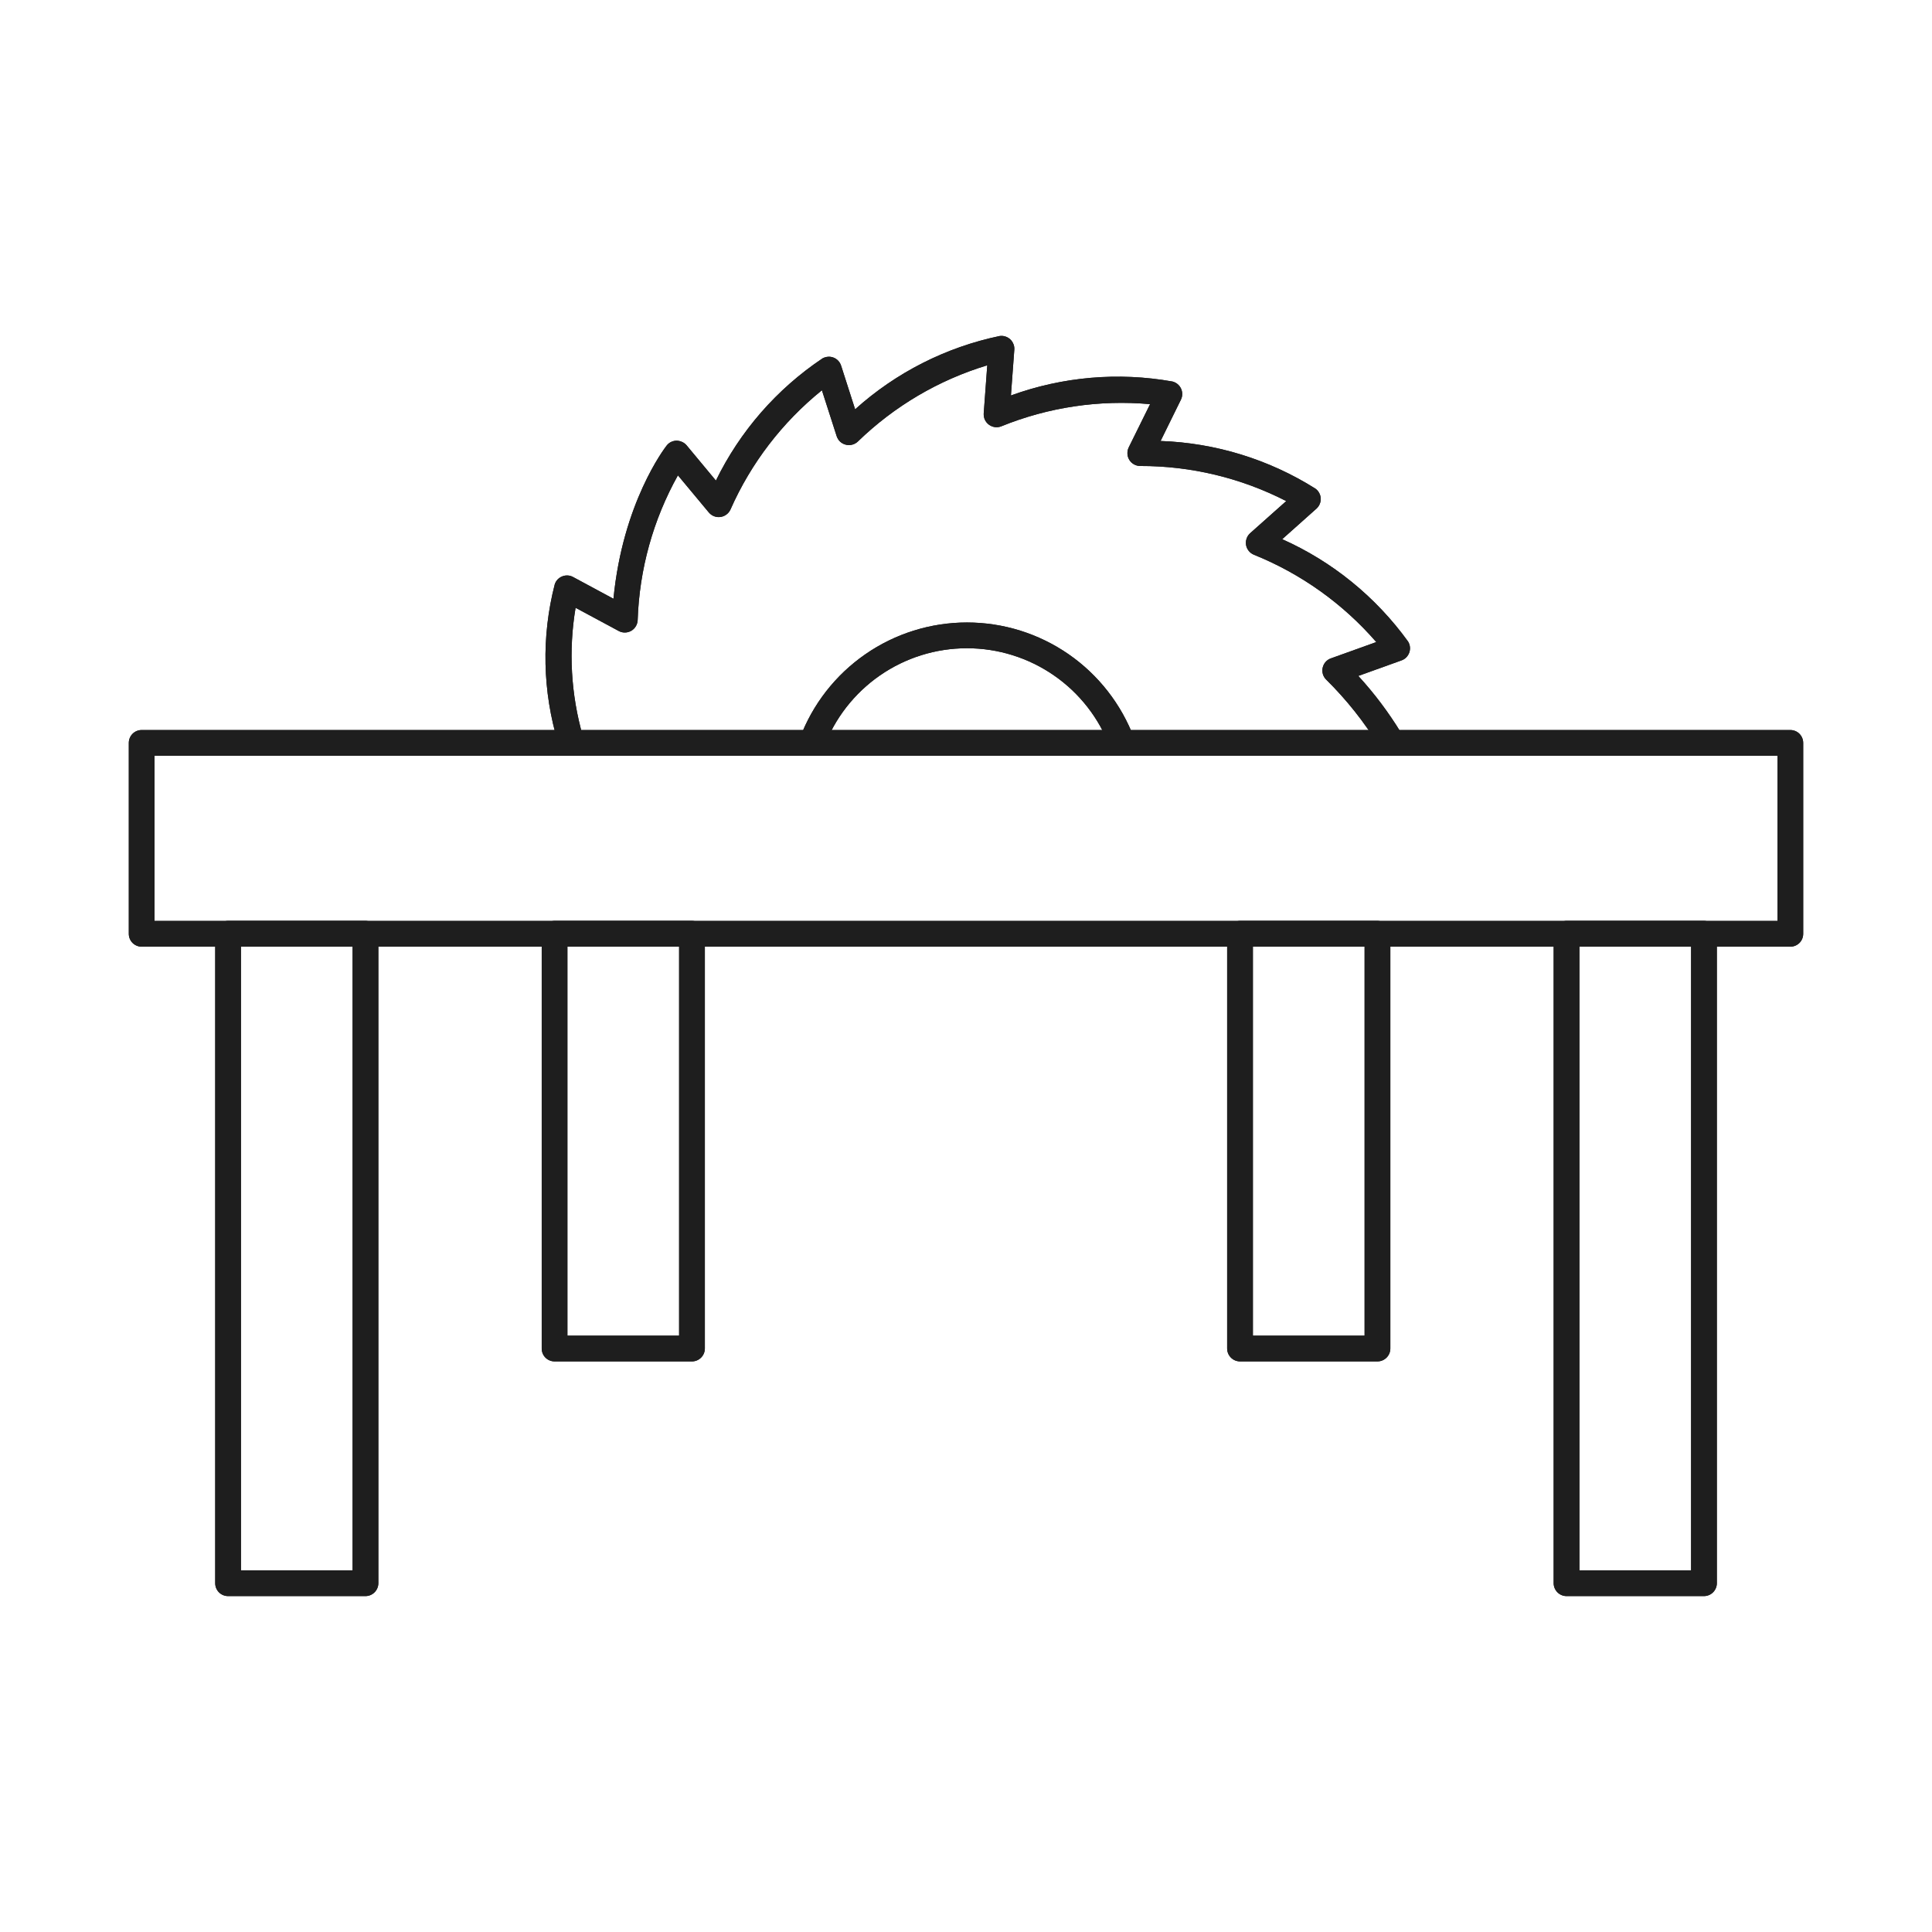 <svg width="36" height="36" viewBox="0 0 36 36" fill="none" xmlns="http://www.w3.org/2000/svg">
<path d="M20.909 14.083C20.86 14.083 20.812 14.068 20.772 14.04C20.732 14.012 20.701 13.973 20.684 13.927C20.481 13.384 20.117 12.916 19.64 12.586C19.164 12.256 18.598 12.079 18.018 12.079C17.438 12.079 16.872 12.256 16.396 12.586C15.92 12.916 15.555 13.384 15.352 13.927C15.329 13.985 15.284 14.032 15.226 14.058C15.169 14.083 15.104 14.085 15.045 14.063C14.986 14.041 14.938 13.997 14.912 13.94C14.885 13.883 14.882 13.818 14.903 13.759C15.14 13.125 15.566 12.578 16.123 12.192C16.679 11.806 17.341 11.599 18.018 11.599C18.696 11.599 19.357 11.806 19.914 12.192C20.47 12.578 20.896 13.125 21.134 13.759C21.147 13.795 21.152 13.834 21.147 13.873C21.142 13.911 21.128 13.948 21.106 13.98C21.084 14.012 21.055 14.038 21.02 14.056C20.986 14.074 20.948 14.083 20.909 14.083V14.083Z" fill="#1E1E1E"/>
<path d="M10.632 14.021C10.58 14.021 10.529 14.004 10.487 13.973C10.445 13.941 10.415 13.896 10.401 13.846C10.108 12.884 10.086 11.861 10.337 10.888C10.348 10.854 10.366 10.824 10.39 10.798C10.414 10.773 10.444 10.753 10.476 10.74C10.509 10.727 10.544 10.721 10.579 10.723C10.614 10.725 10.648 10.735 10.679 10.752L11.431 11.157C11.604 9.367 12.386 8.349 12.421 8.304C12.443 8.275 12.471 8.252 12.503 8.236C12.535 8.221 12.57 8.212 12.606 8.211C12.642 8.212 12.677 8.22 12.71 8.235C12.742 8.249 12.771 8.271 12.794 8.298L13.34 8.955C13.789 8.034 14.474 7.249 15.325 6.679C15.355 6.662 15.39 6.651 15.426 6.648C15.462 6.645 15.498 6.65 15.531 6.663C15.565 6.676 15.595 6.696 15.619 6.722C15.644 6.748 15.662 6.78 15.673 6.814L15.934 7.627C16.695 6.942 17.625 6.47 18.627 6.261C18.663 6.256 18.699 6.259 18.733 6.27C18.767 6.281 18.799 6.299 18.825 6.324C18.851 6.348 18.871 6.378 18.884 6.412C18.898 6.445 18.903 6.481 18.9 6.517L18.837 7.369C19.8 7.019 20.838 6.929 21.847 7.109C21.882 7.118 21.914 7.134 21.942 7.157C21.97 7.18 21.992 7.209 22.007 7.241C22.022 7.274 22.03 7.309 22.029 7.345C22.029 7.381 22.02 7.416 22.004 7.449L21.626 8.217C22.649 8.253 23.645 8.559 24.511 9.105C24.54 9.126 24.564 9.153 24.581 9.185C24.598 9.216 24.608 9.251 24.61 9.287C24.612 9.323 24.605 9.358 24.591 9.392C24.578 9.425 24.556 9.454 24.53 9.478L23.892 10.047C24.828 10.464 25.636 11.122 26.237 11.953C26.256 11.983 26.268 12.018 26.272 12.053C26.276 12.089 26.272 12.125 26.26 12.159C26.248 12.193 26.229 12.224 26.204 12.249C26.179 12.275 26.148 12.294 26.114 12.306L25.31 12.595C25.61 12.922 25.878 13.279 26.109 13.658C26.142 13.713 26.152 13.778 26.137 13.84C26.122 13.902 26.083 13.955 26.029 13.988C25.974 14.021 25.909 14.031 25.847 14.016C25.785 14.001 25.732 13.962 25.699 13.908C25.422 13.454 25.09 13.037 24.712 12.664C24.683 12.636 24.662 12.6 24.65 12.562C24.639 12.523 24.637 12.481 24.646 12.442C24.655 12.402 24.673 12.365 24.7 12.335C24.727 12.304 24.761 12.281 24.799 12.268L25.645 11.964C25.024 11.248 24.242 10.69 23.363 10.336C23.325 10.32 23.292 10.295 23.267 10.263C23.242 10.232 23.225 10.194 23.218 10.154C23.212 10.114 23.215 10.073 23.229 10.034C23.242 9.996 23.265 9.962 23.295 9.935L23.967 9.337C23.125 8.905 22.192 8.681 21.245 8.683C21.204 8.683 21.165 8.672 21.129 8.652C21.094 8.632 21.064 8.604 21.043 8.569C21.022 8.535 21.009 8.495 21.008 8.455C21.006 8.414 21.014 8.374 21.032 8.337L21.43 7.531C20.486 7.446 19.536 7.587 18.657 7.944C18.62 7.959 18.579 7.964 18.539 7.959C18.499 7.953 18.46 7.938 18.428 7.914C18.395 7.89 18.369 7.858 18.352 7.822C18.335 7.785 18.328 7.744 18.33 7.704L18.396 6.807C17.49 7.081 16.663 7.569 15.984 8.228C15.955 8.256 15.918 8.276 15.879 8.286C15.84 8.296 15.799 8.297 15.759 8.286C15.72 8.276 15.684 8.257 15.654 8.229C15.625 8.201 15.603 8.166 15.59 8.127L15.315 7.272C14.578 7.867 13.993 8.629 13.611 9.495C13.594 9.532 13.568 9.564 13.535 9.588C13.503 9.612 13.464 9.628 13.424 9.633C13.384 9.639 13.343 9.634 13.305 9.619C13.267 9.604 13.234 9.58 13.208 9.549L12.632 8.857C12.17 9.684 11.913 10.61 11.882 11.557C11.88 11.597 11.868 11.637 11.847 11.671C11.826 11.706 11.796 11.735 11.761 11.755C11.725 11.775 11.685 11.786 11.645 11.786C11.604 11.787 11.564 11.777 11.528 11.757L10.725 11.325C10.591 12.124 10.638 12.942 10.861 13.72C10.87 13.75 10.872 13.782 10.868 13.813C10.864 13.845 10.854 13.875 10.839 13.902C10.823 13.93 10.802 13.954 10.777 13.973C10.752 13.993 10.724 14.007 10.694 14.015C10.673 14.02 10.653 14.022 10.632 14.021Z" fill="#1E1E1E"/>
<path d="M33.36 17.64H2.64C2.576 17.64 2.515 17.615 2.47 17.57C2.425 17.525 2.4 17.464 2.4 17.4V13.843C2.4 13.78 2.425 13.719 2.47 13.673C2.515 13.628 2.576 13.603 2.64 13.603H33.36C33.424 13.603 33.485 13.628 33.53 13.673C33.575 13.719 33.6 13.78 33.6 13.843V17.4C33.6 17.464 33.575 17.525 33.53 17.57C33.485 17.615 33.424 17.64 33.36 17.64ZM2.88 17.16H33.12V14.083H2.88V17.16Z" fill="#1E1E1E"/>
<path d="M6.81 29.741H4.25C4.186 29.741 4.125 29.716 4.08 29.671C4.035 29.626 4.01 29.565 4.01 29.501V17.4C4.01 17.336 4.035 17.275 4.08 17.23C4.125 17.185 4.186 17.16 4.25 17.16H6.81C6.873 17.16 6.934 17.185 6.979 17.23C7.024 17.275 7.05 17.336 7.05 17.4V29.501C7.05 29.565 7.024 29.626 6.979 29.671C6.934 29.716 6.873 29.741 6.81 29.741ZM4.49 29.261H6.57V17.64H4.49V29.261Z" fill="#1E1E1E"/>
<path d="M31.75 29.741H29.19C29.127 29.741 29.066 29.716 29.021 29.671C28.976 29.626 28.95 29.565 28.95 29.501V17.4C28.95 17.336 28.976 17.275 29.021 17.23C29.066 17.185 29.127 17.16 29.19 17.16H31.75C31.814 17.16 31.875 17.185 31.92 17.23C31.965 17.275 31.991 17.336 31.991 17.4V29.501C31.991 29.565 31.965 29.626 31.92 29.671C31.875 29.716 31.814 29.741 31.75 29.741ZM29.43 29.261H31.511V17.64H29.43V29.261Z" fill="#1E1E1E"/>
<path d="M25.666 25.368H23.107C23.043 25.368 22.982 25.343 22.937 25.298C22.892 25.253 22.866 25.192 22.866 25.128V17.4C22.866 17.336 22.892 17.275 22.937 17.23C22.982 17.185 23.043 17.16 23.107 17.16H25.666C25.73 17.16 25.791 17.185 25.836 17.23C25.881 17.275 25.907 17.336 25.907 17.4V25.128C25.907 25.192 25.881 25.253 25.836 25.298C25.791 25.343 25.73 25.368 25.666 25.368ZM23.346 24.888H25.427V17.64H23.346V24.888Z" fill="#1E1E1E"/>
<path d="M12.894 25.368H10.334C10.27 25.368 10.209 25.343 10.164 25.298C10.119 25.253 10.094 25.192 10.094 25.128V17.4C10.094 17.336 10.119 17.275 10.164 17.23C10.209 17.185 10.27 17.16 10.334 17.16H12.894C12.957 17.16 13.018 17.185 13.063 17.23C13.108 17.275 13.134 17.336 13.134 17.4V25.128C13.134 25.192 13.108 25.253 13.063 25.298C13.018 25.343 12.957 25.368 12.894 25.368ZM10.573 24.888H12.654V17.64H10.573V24.888Z" fill="#1E1E1E"/>
<path d="M20.909 14.083C20.86 14.083 20.812 14.068 20.772 14.04C20.732 14.012 20.701 13.973 20.684 13.927C20.481 13.384 20.117 12.916 19.64 12.586C19.164 12.256 18.598 12.079 18.018 12.079C17.438 12.079 16.872 12.256 16.396 12.586C15.92 12.916 15.555 13.384 15.352 13.927C15.329 13.985 15.284 14.032 15.226 14.058C15.169 14.083 15.104 14.085 15.045 14.063C14.986 14.041 14.938 13.997 14.912 13.94C14.885 13.883 14.882 13.818 14.903 13.759C15.14 13.125 15.566 12.578 16.123 12.192C16.679 11.806 17.341 11.599 18.018 11.599C18.696 11.599 19.357 11.806 19.914 12.192C20.47 12.578 20.896 13.125 21.134 13.759C21.147 13.795 21.152 13.834 21.147 13.873C21.142 13.911 21.128 13.948 21.106 13.98C21.084 14.012 21.055 14.038 21.02 14.056C20.986 14.074 20.948 14.083 20.909 14.083V14.083Z" fill="#1E1E1E"/>
<path d="M10.632 14.021C10.58 14.021 10.529 14.004 10.487 13.973C10.445 13.941 10.415 13.896 10.401 13.846C10.108 12.884 10.086 11.861 10.337 10.888C10.348 10.854 10.366 10.824 10.39 10.798C10.414 10.773 10.444 10.753 10.476 10.74C10.509 10.727 10.544 10.721 10.579 10.723C10.614 10.725 10.648 10.735 10.679 10.752L11.431 11.157C11.604 9.367 12.386 8.349 12.421 8.304C12.443 8.275 12.471 8.252 12.503 8.236C12.535 8.221 12.57 8.212 12.606 8.211C12.642 8.212 12.677 8.22 12.71 8.235C12.742 8.249 12.771 8.271 12.794 8.298L13.34 8.955C13.789 8.034 14.474 7.249 15.325 6.679C15.355 6.662 15.39 6.651 15.426 6.648C15.462 6.645 15.498 6.65 15.531 6.663C15.565 6.676 15.595 6.696 15.619 6.722C15.644 6.748 15.662 6.78 15.673 6.814L15.934 7.627C16.695 6.942 17.625 6.47 18.627 6.261C18.663 6.256 18.699 6.259 18.733 6.27C18.767 6.281 18.799 6.299 18.825 6.324C18.851 6.348 18.871 6.378 18.884 6.412C18.898 6.445 18.903 6.481 18.9 6.517L18.837 7.369C19.8 7.019 20.838 6.929 21.847 7.109C21.882 7.118 21.914 7.134 21.942 7.157C21.97 7.18 21.992 7.209 22.007 7.241C22.022 7.274 22.03 7.309 22.029 7.345C22.029 7.381 22.02 7.416 22.004 7.449L21.626 8.217C22.649 8.253 23.645 8.559 24.511 9.105C24.54 9.126 24.564 9.153 24.581 9.185C24.598 9.216 24.608 9.251 24.61 9.287C24.612 9.323 24.605 9.358 24.591 9.392C24.578 9.425 24.556 9.454 24.53 9.478L23.892 10.047C24.828 10.464 25.636 11.122 26.237 11.953C26.256 11.983 26.268 12.018 26.272 12.053C26.276 12.089 26.272 12.125 26.26 12.159C26.248 12.193 26.229 12.224 26.204 12.249C26.179 12.275 26.148 12.294 26.114 12.306L25.31 12.595C25.61 12.922 25.878 13.279 26.109 13.658C26.142 13.713 26.152 13.778 26.137 13.84C26.122 13.902 26.083 13.955 26.029 13.988C25.974 14.021 25.909 14.031 25.847 14.016C25.785 14.001 25.732 13.962 25.699 13.908C25.422 13.454 25.09 13.037 24.712 12.664C24.683 12.636 24.662 12.6 24.65 12.562C24.639 12.523 24.637 12.481 24.646 12.442C24.655 12.402 24.673 12.365 24.7 12.335C24.727 12.304 24.761 12.281 24.799 12.268L25.645 11.964C25.024 11.248 24.242 10.69 23.363 10.336C23.325 10.32 23.292 10.295 23.267 10.263C23.242 10.232 23.225 10.194 23.218 10.154C23.212 10.114 23.215 10.073 23.229 10.034C23.242 9.996 23.265 9.962 23.295 9.935L23.967 9.337C23.125 8.905 22.192 8.681 21.245 8.683C21.204 8.683 21.165 8.672 21.129 8.652C21.094 8.632 21.064 8.604 21.043 8.569C21.022 8.535 21.009 8.495 21.008 8.455C21.006 8.414 21.014 8.374 21.032 8.337L21.43 7.531C20.486 7.446 19.536 7.587 18.657 7.944C18.62 7.959 18.579 7.964 18.539 7.959C18.499 7.953 18.46 7.938 18.428 7.914C18.395 7.89 18.369 7.858 18.352 7.822C18.335 7.785 18.328 7.744 18.33 7.704L18.396 6.807C17.49 7.081 16.663 7.569 15.984 8.228C15.955 8.256 15.918 8.276 15.879 8.286C15.84 8.296 15.799 8.297 15.759 8.286C15.72 8.276 15.684 8.257 15.654 8.229C15.625 8.201 15.603 8.166 15.59 8.127L15.315 7.272C14.578 7.867 13.993 8.629 13.611 9.495C13.594 9.532 13.568 9.564 13.535 9.588C13.503 9.612 13.464 9.628 13.424 9.633C13.384 9.639 13.343 9.634 13.305 9.619C13.267 9.604 13.234 9.58 13.208 9.549L12.632 8.857C12.17 9.684 11.913 10.61 11.882 11.557C11.88 11.597 11.868 11.637 11.847 11.671C11.826 11.706 11.796 11.735 11.761 11.755C11.725 11.775 11.685 11.786 11.645 11.786C11.604 11.787 11.564 11.777 11.528 11.757L10.725 11.325C10.591 12.124 10.638 12.942 10.861 13.72C10.87 13.75 10.872 13.782 10.868 13.813C10.864 13.845 10.854 13.875 10.839 13.902C10.823 13.93 10.802 13.954 10.777 13.973C10.752 13.993 10.724 14.007 10.694 14.015C10.673 14.02 10.653 14.022 10.632 14.021Z" fill="#1E1E1E"/>
<path d="M33.36 17.64H2.64C2.576 17.64 2.515 17.615 2.47 17.57C2.425 17.525 2.4 17.464 2.4 17.4V13.843C2.4 13.78 2.425 13.719 2.47 13.673C2.515 13.628 2.576 13.603 2.64 13.603H33.36C33.424 13.603 33.485 13.628 33.53 13.673C33.575 13.719 33.6 13.78 33.6 13.843V17.4C33.6 17.464 33.575 17.525 33.53 17.57C33.485 17.615 33.424 17.64 33.36 17.64ZM2.88 17.16H33.12V14.083H2.88V17.16Z" fill="#1E1E1E"/>
<path d="M6.81 29.741H4.25C4.186 29.741 4.125 29.716 4.08 29.671C4.035 29.626 4.01 29.565 4.01 29.501V17.4C4.01 17.336 4.035 17.275 4.08 17.23C4.125 17.185 4.186 17.16 4.25 17.16H6.81C6.873 17.16 6.934 17.185 6.979 17.23C7.024 17.275 7.05 17.336 7.05 17.4V29.501C7.05 29.565 7.024 29.626 6.979 29.671C6.934 29.716 6.873 29.741 6.81 29.741ZM4.49 29.261H6.57V17.64H4.49V29.261Z" fill="#1E1E1E"/>
<path d="M31.75 29.741H29.19C29.127 29.741 29.066 29.716 29.021 29.671C28.976 29.626 28.95 29.565 28.95 29.501V17.4C28.95 17.336 28.976 17.275 29.021 17.23C29.066 17.185 29.127 17.16 29.19 17.16H31.75C31.814 17.16 31.875 17.185 31.92 17.23C31.965 17.275 31.991 17.336 31.991 17.4V29.501C31.991 29.565 31.965 29.626 31.92 29.671C31.875 29.716 31.814 29.741 31.75 29.741ZM29.43 29.261H31.511V17.64H29.43V29.261Z" fill="#1E1E1E"/>
<path d="M25.666 25.368H23.107C23.043 25.368 22.982 25.343 22.937 25.298C22.892 25.253 22.866 25.192 22.866 25.128V17.4C22.866 17.336 22.892 17.275 22.937 17.23C22.982 17.185 23.043 17.16 23.107 17.16H25.666C25.73 17.16 25.791 17.185 25.836 17.23C25.881 17.275 25.907 17.336 25.907 17.4V25.128C25.907 25.192 25.881 25.253 25.836 25.298C25.791 25.343 25.73 25.368 25.666 25.368ZM23.346 24.888H25.427V17.64H23.346V24.888Z" fill="#1E1E1E"/>
<path d="M12.894 25.368H10.334C10.27 25.368 10.209 25.343 10.164 25.298C10.119 25.253 10.094 25.192 10.094 25.128V17.4C10.094 17.336 10.119 17.275 10.164 17.23C10.209 17.185 10.27 17.16 10.334 17.16H12.894C12.957 17.16 13.018 17.185 13.063 17.23C13.108 17.275 13.134 17.336 13.134 17.4V25.128C13.134 25.192 13.108 25.253 13.063 25.298C13.018 25.343 12.957 25.368 12.894 25.368ZM10.573 24.888H12.654V17.64H10.573V24.888Z" fill="#1E1E1E"/>
</svg>
